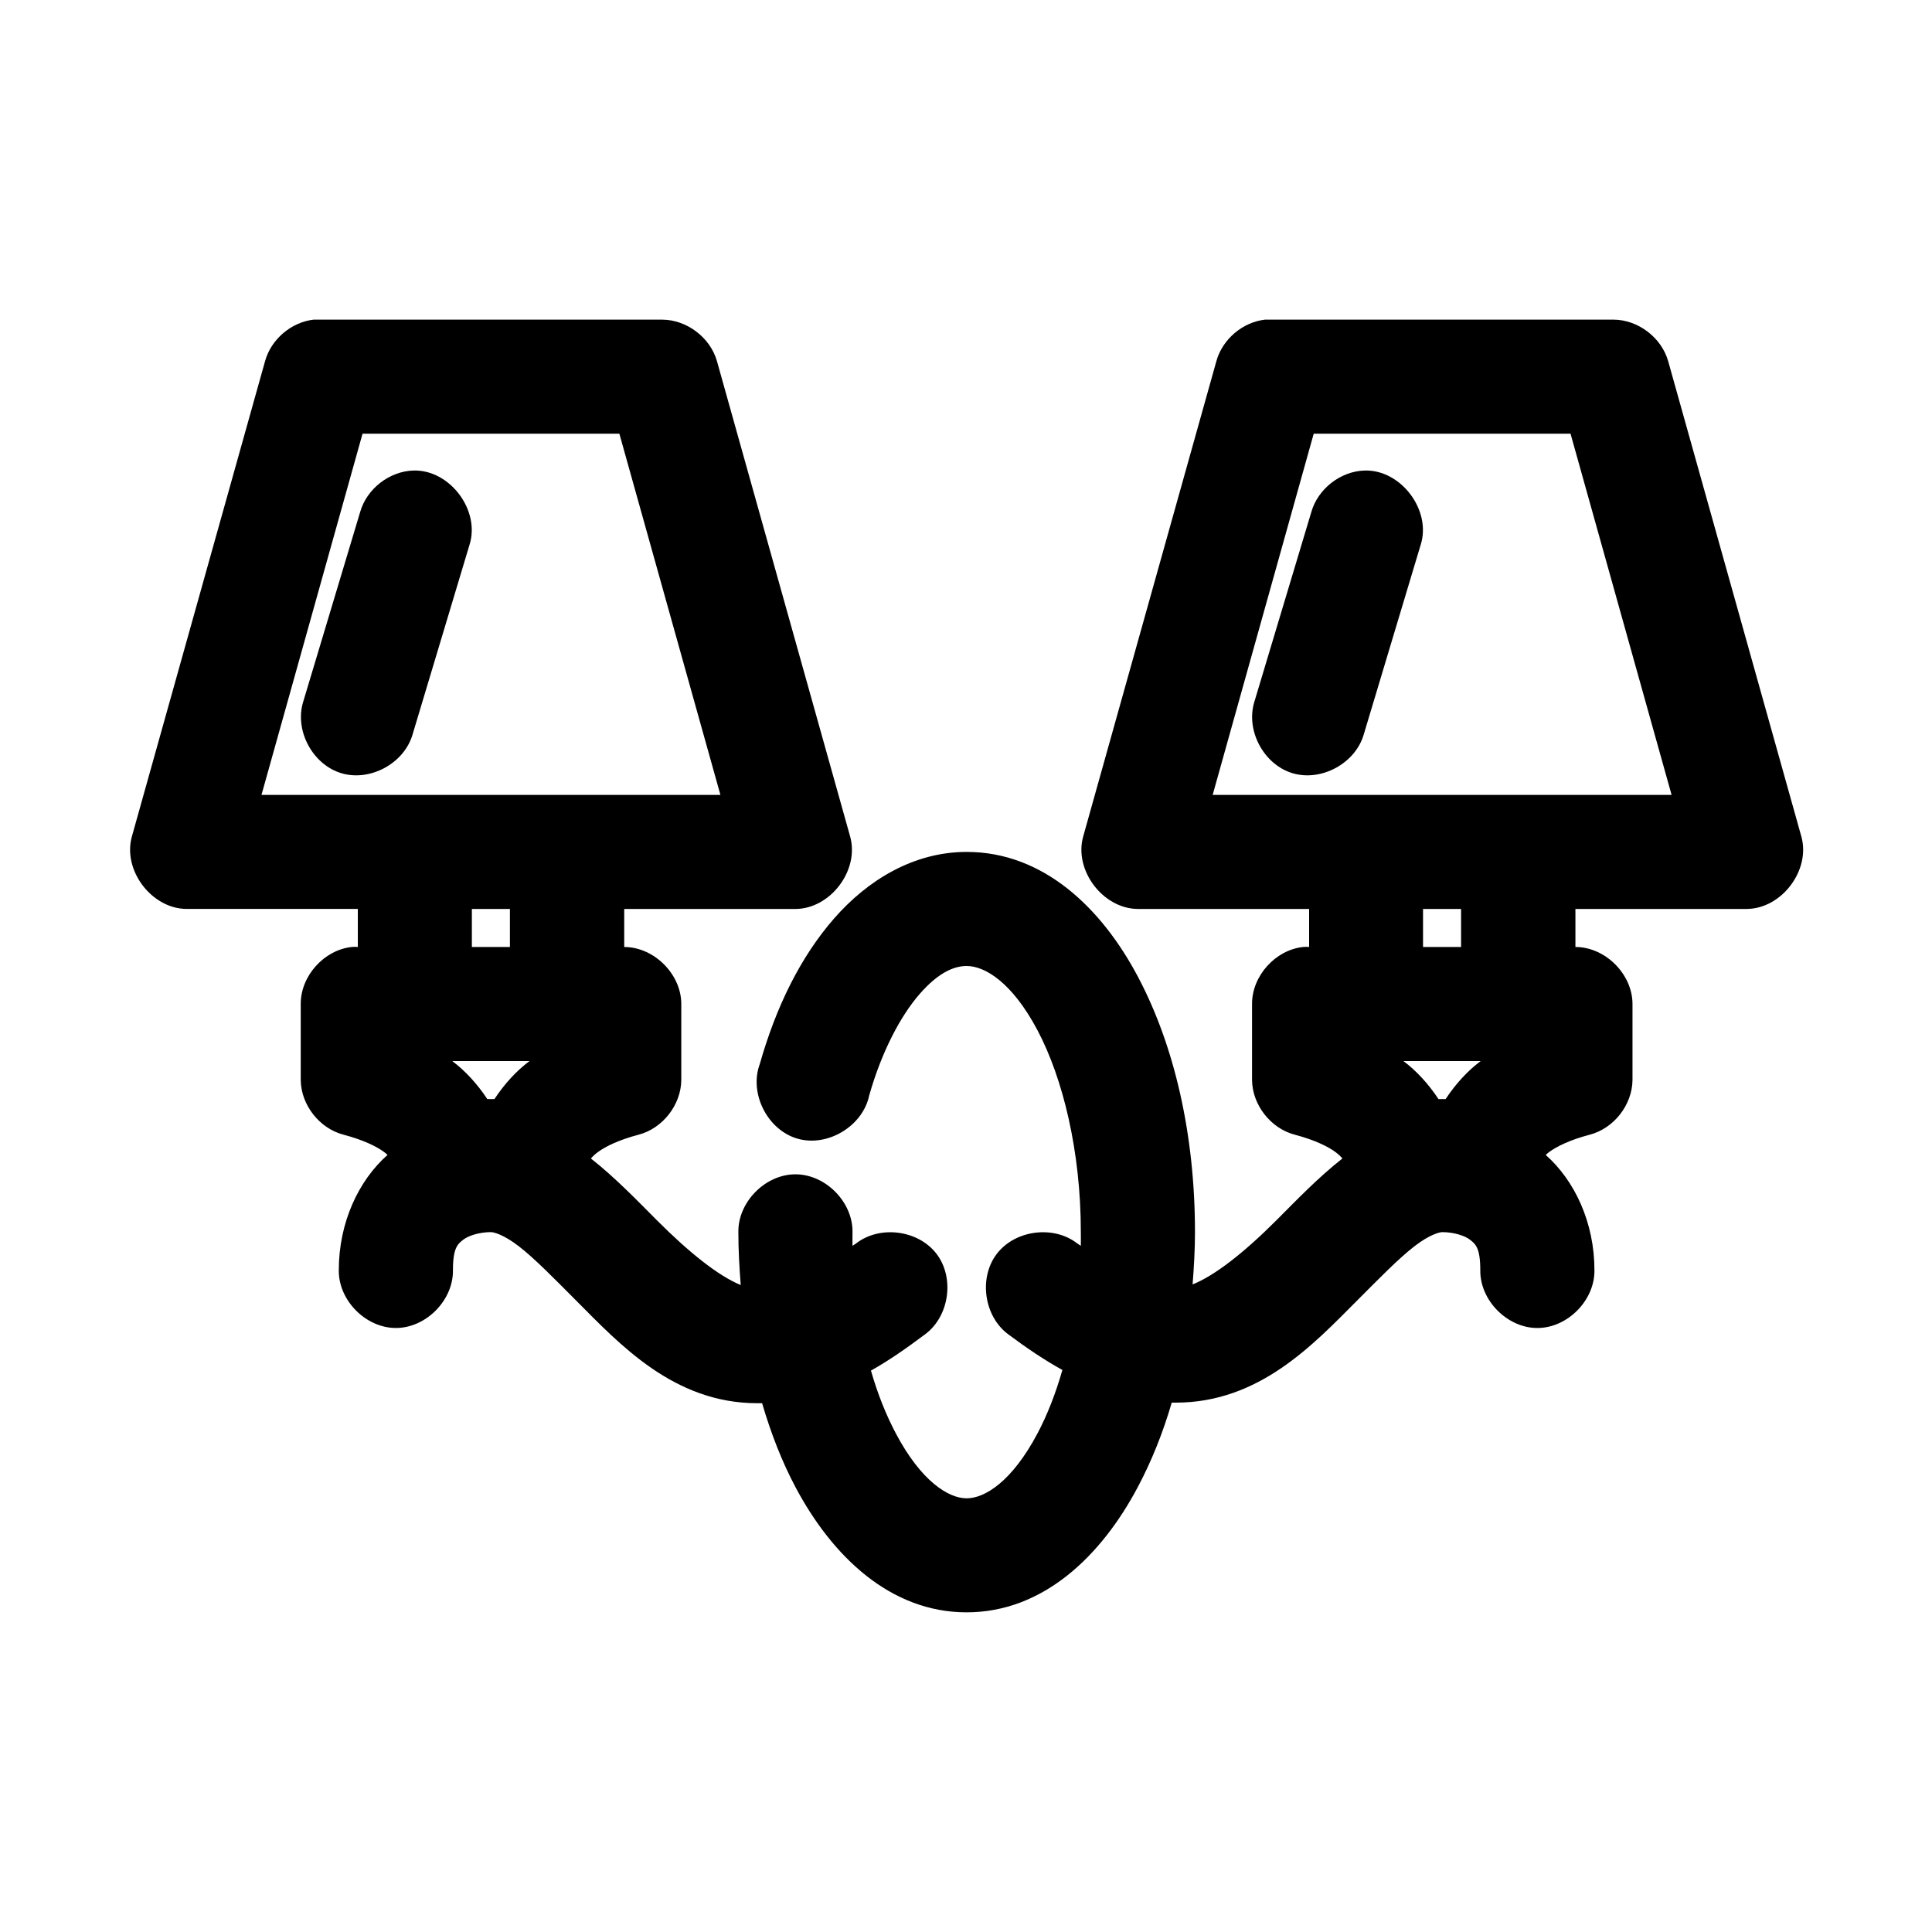 <?xml version="1.0" encoding="UTF-8"?>
<!-- Uploaded to: SVG Find, www.svgrepo.com, Generator: SVG Find Mixer Tools -->
<svg fill="#000000" width="800px" height="800px" version="1.1" viewBox="144 144 512 512" xmlns="http://www.w3.org/2000/svg">
 <path d="m227.16 228.7c-5.977 0.664-11.328 5.227-12.918 11.02l-35.289 125.95c-2.512 8.926 5.215 19.168 14.496 19.207h45.375v10.078c-0.523-0.051-1.051-0.051-1.574 0-7.379 0.773-13.59 7.699-13.551 15.113v20.152c0.066 6.59 4.957 12.836 11.344 14.484 5.231 1.379 8.723 3.109 10.715 4.566 0.363 0.266 0.648 0.539 0.945 0.789-7.711 6.82-12.918 17.969-12.918 30.543-0.113 7.984 7.133 15.328 15.125 15.328 7.992 0 15.238-7.344 15.125-15.328 0-5.957 1.289-6.918 2.68-8.031s4.344-2.047 7.406-2.047c0.598 0 3.207 0.523 7.406 3.777 4.199 3.254 9.363 8.551 15.125 14.328 11.523 11.551 25.867 27.238 48.051 27.238h1.262c2.359 8.027 5.238 15.43 8.824 22.199 9.699 18.309 25.125 33.219 45.375 33.219s35.676-14.91 45.375-33.219c3.617-6.824 6.613-14.254 8.98-22.355h1.102c22.18 0 36.527-15.535 48.051-27.078 5.762-5.773 10.926-11.074 15.125-14.328s6.805-3.777 7.406-3.777c3.059 0 6.016 0.934 7.406 2.047s2.68 2.074 2.68 8.031c-0.113 7.984 7.133 15.328 15.125 15.328 7.992 0 15.238-7.344 15.125-15.328 0-12.574-5.207-23.723-12.918-30.543 0.297-0.25 0.582-0.52 0.945-0.789 1.988-1.453 5.484-3.188 10.715-4.566 6.387-1.648 11.277-7.894 11.344-14.484v-20.152c0-7.914-7.207-15.113-15.125-15.113v-10.078h45.375c9.281-0.039 17.008-10.281 14.496-19.207l-35.289-125.95c-1.766-6.266-7.981-10.992-14.496-11.02h-92.324c-5.977 0.664-11.328 5.227-12.918 11.02l-35.289 125.95c-2.512 8.926 5.215 19.168 14.496 19.207h45.375v10.078c-0.523-0.051-1.051-0.051-1.574 0-7.379 0.773-13.59 7.699-13.551 15.113v20.152c0.066 6.59 4.957 12.836 11.344 14.484 5.231 1.379 8.723 3.109 10.715 4.566 0.801 0.586 1.379 1.137 1.891 1.73-6.504 5.129-12.109 10.988-17.488 16.375-8.637 8.652-16.422 14.703-22.215 17.004 0.352-4.527 0.629-9.152 0.629-13.855 0-25.812-5.426-49.391-15.125-67.699-9.699-18.309-25.125-33.062-45.375-33.062-14.023 0-26.211 7.422-35.133 17.633s-15.391 23.418-19.695 38.574c-2.887 7.773 2.019 17.488 9.996 19.785 7.973 2.297 17.301-3.32 18.996-11.441 3.344-11.777 8.387-21.195 13.391-26.922 5.004-5.727 9.148-7.398 12.445-7.398 4.809 0 12.027 4.312 18.75 17.004 6.723 12.688 11.5 32.039 11.5 53.531 0 1.211 0.031 2.426 0 3.621-0.312-0.23-0.629-0.395-0.945-0.629-6.301-4.906-16.523-3.566-21.352 2.793-4.824 6.359-3.352 16.559 3.074 21.297 4.836 3.621 9.598 6.816 14.336 9.445-1.832 6.422-4.078 12.051-6.617 16.848-6.723 12.688-13.938 17.16-18.75 17.16-4.809 0-12.027-4.473-18.75-17.16-2.519-4.758-4.793-10.324-6.617-16.688 4.75-2.652 9.484-5.969 14.336-9.605 6.426-4.738 7.898-14.938 3.074-21.297-4.824-6.359-15.051-7.695-21.352-2.793-0.316 0.238-0.633 0.402-0.945 0.629-0.031-1.195 0-2.41 0-3.621 0.113-7.984-7.133-15.328-15.125-15.328-7.992 0-15.238 7.344-15.125 15.328 0 4.758 0.27 9.434 0.629 14.012-5.789-2.344-13.578-8.504-22.215-17.16-5.375-5.391-10.984-11.242-17.488-16.375 0.512-0.598 1.09-1.145 1.891-1.73 1.988-1.453 5.484-3.188 10.715-4.566 6.387-1.648 11.277-7.894 11.344-14.484v-20.152c0-7.914-7.207-15.113-15.125-15.113v-10.078h45.375c9.281-0.039 17.008-10.281 14.496-19.207l-35.289-125.95c-1.766-6.266-7.981-10.992-14.496-11.02h-92.324zm12.918 30.23h68.059l26.781 95.723h-121.62zm252.07 0h68.059l26.781 95.723h-121.62zm-238.53 9.762c-6.41 0.164-12.445 4.852-14.18 11.02l-15.125 50.383c-2.269 7.586 2.57 16.551 10.16 18.816 7.59 2.266 16.559-2.57 18.828-10.156l15.125-50.383c2.902-9.145-5.215-19.93-14.809-19.68zm252.07 0c-6.41 0.164-12.445 4.852-14.18 11.02l-15.125 50.383c-2.269 7.586 2.57 16.551 10.16 18.816 7.59 2.266 16.559-2.57 18.828-10.156l15.125-50.383c2.902-9.145-5.215-19.93-14.809-19.68zm-236.64 116.19h10.082v10.078h-10.082zm252.07 0h10.082v10.078h-10.082zm-257.27 40.305h20.48c-3.551 2.664-6.664 6.102-9.297 10.078h-1.891c-2.633-3.973-5.746-7.414-9.297-10.078zm252.07 0h20.48c-3.551 2.664-6.664 6.102-9.297 10.078h-1.891c-2.633-3.973-5.746-7.414-9.297-10.078z"/>
</svg>